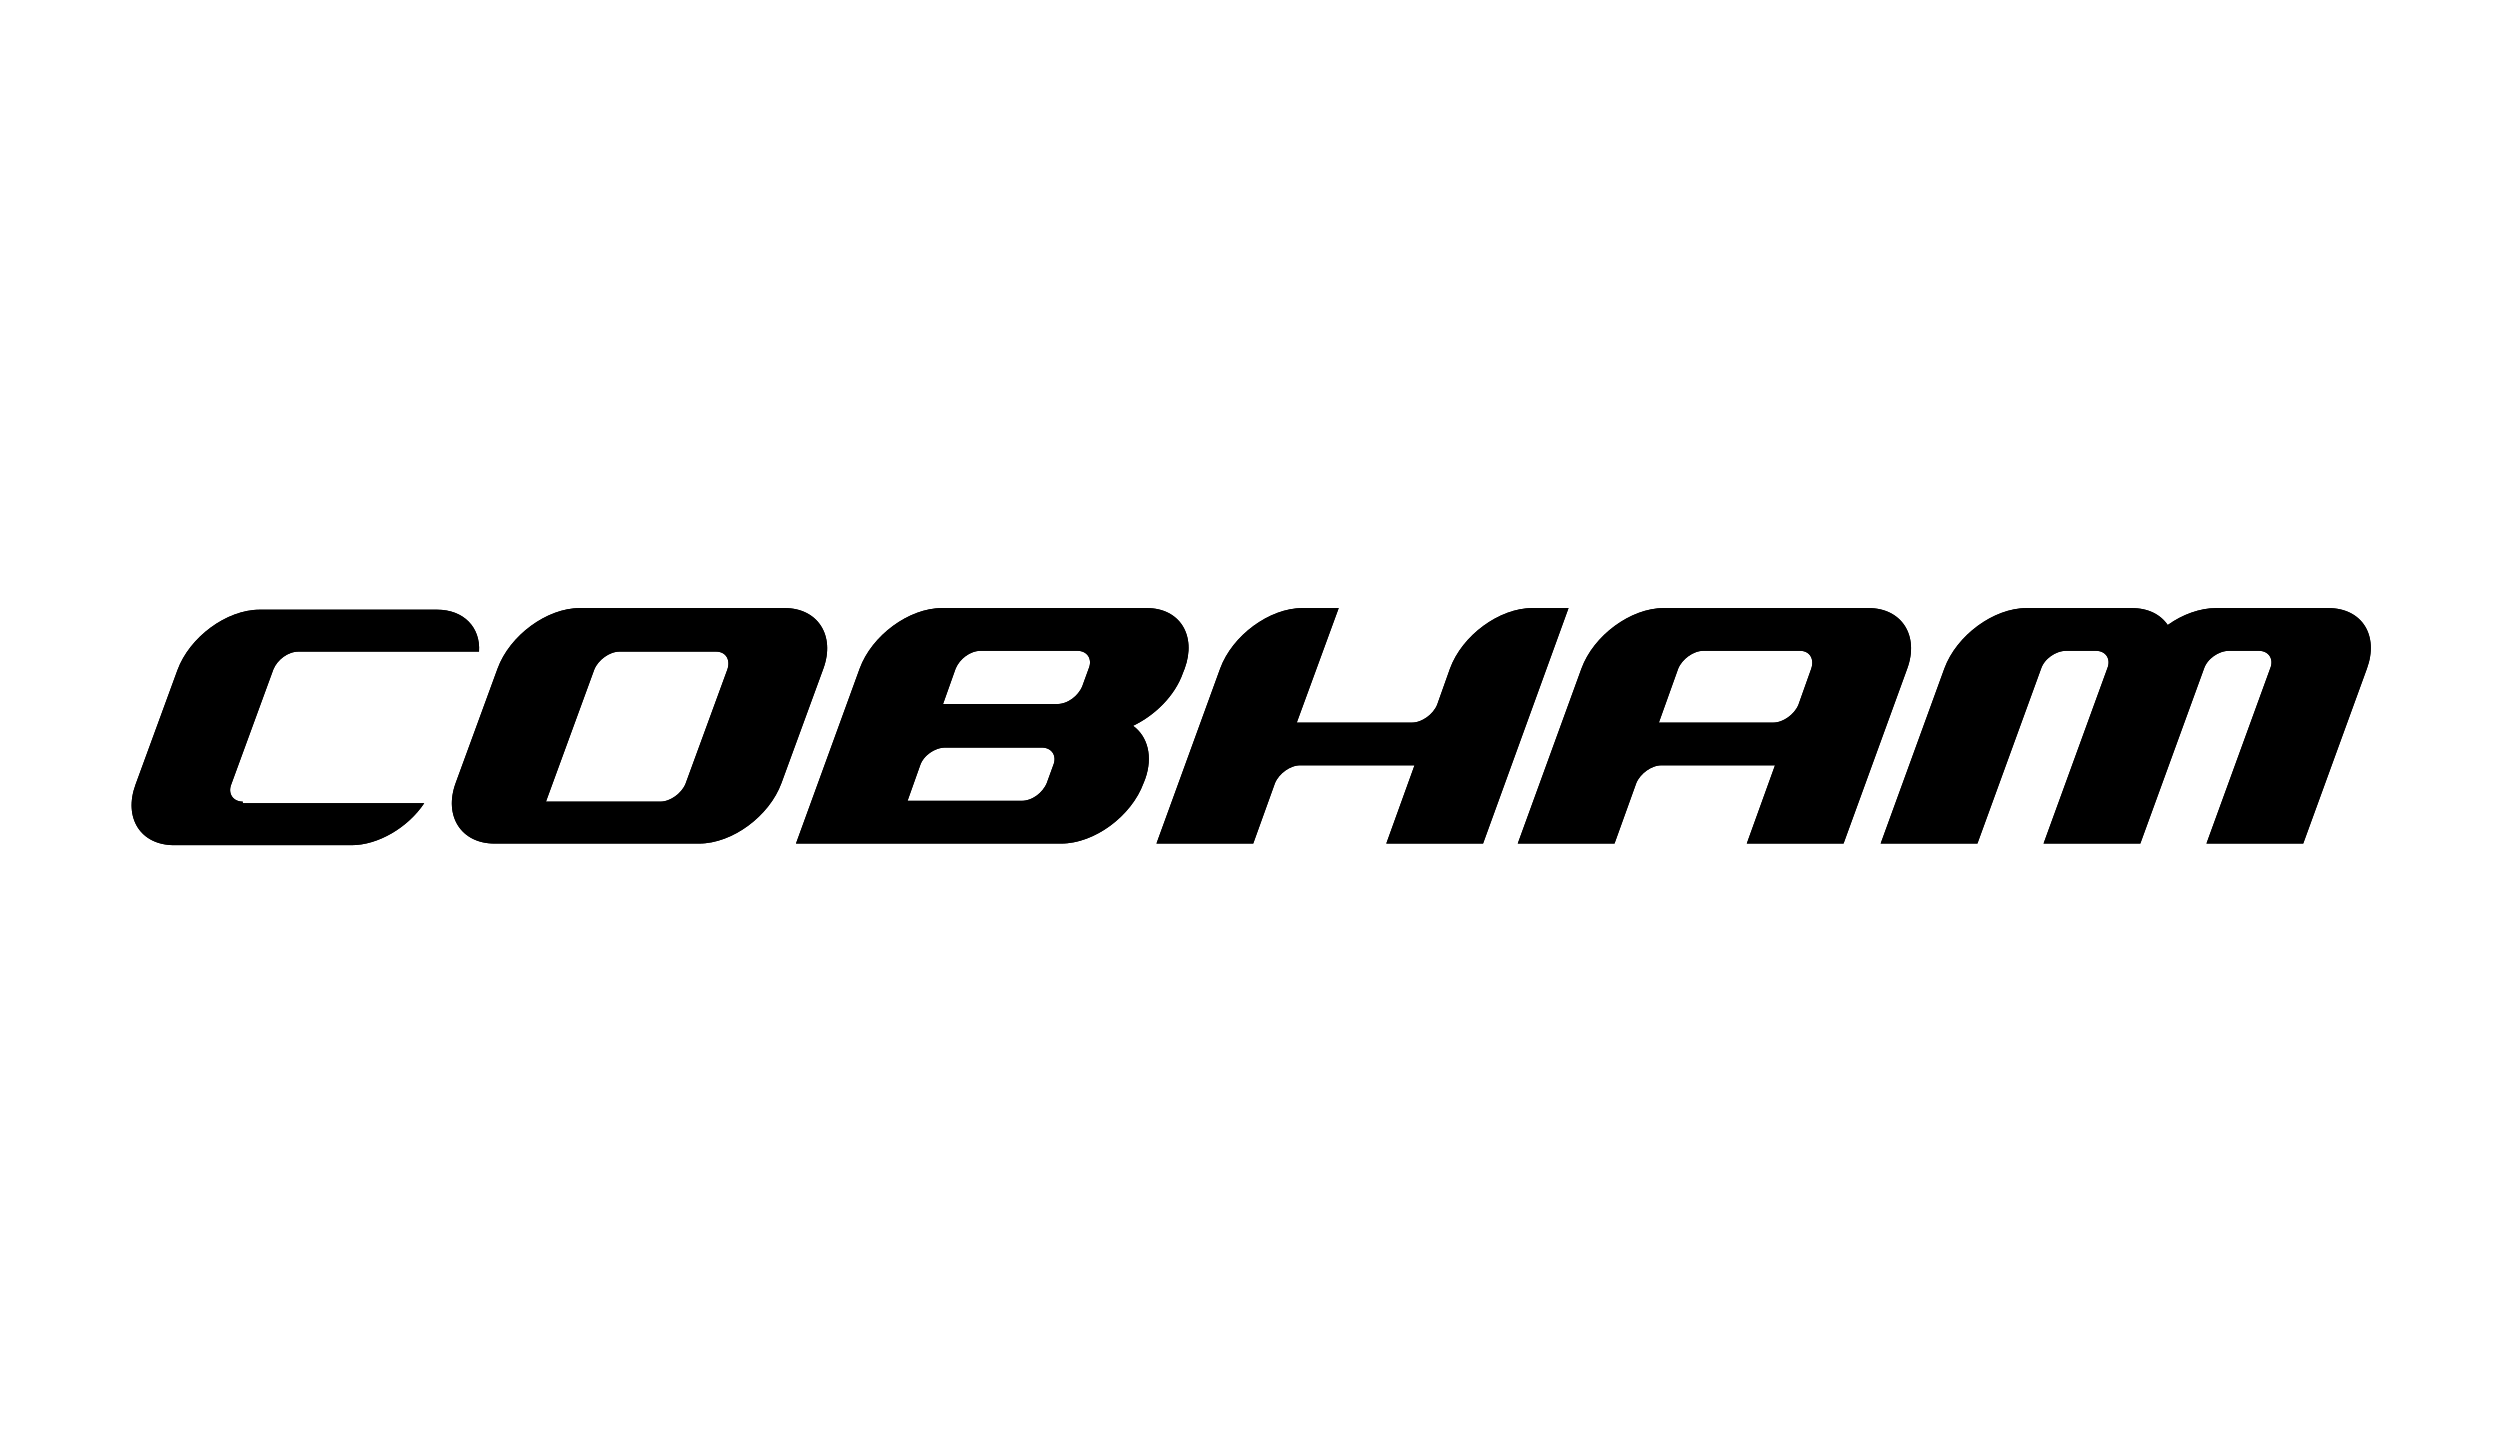 <?xml version="1.0" encoding="UTF-8"?>
<!-- Generator: Adobe Illustrator 24.2.3, SVG Export Plug-In . SVG Version: 6.00 Build 0)  -->
<svg xmlns="http://www.w3.org/2000/svg" xmlns:xlink="http://www.w3.org/1999/xlink" version="1.1" id="Layer_1" x="0px" y="0px" viewBox="0 0 310 180" style="enable-background:new 0 0 310 180;" xml:space="preserve">
<g>
	<g>
		<path d="M30.1,99.4c-1.2,0-1.9-1-1.4-2.2l5.2-14.2c0.5-1.2,1.8-2.2,3.1-2.2h22.4c0.2-3-1.9-5.2-5.2-5.2h-22    c-4.1,0-8.7,3.4-10.2,7.5l-5.2,14.2c-1.5,4.1,0.6,7.5,4.8,7.5h22c3.3,0,7-2.2,9-5.2H30.1z"></path>
		<path d="M81.9,99.4c1.2,0,2.6-1,3.1-2.2l5.2-14.2c0.4-1.2-0.2-2.2-1.4-2.2h-12c-1.2,0-2.6,1-3.1,2.2l-6,16.4L81.9,99.4z     M61.3,104.6c-4.1,0-6.3-3.4-4.8-7.5l5.2-14.2c1.5-4.1,6.1-7.5,10.2-7.5h25.4c4.1,0,6.3,3.4,4.8,7.5l-5.2,14.2    c-1.5,4.1-6.1,7.5-10.2,7.5H61.3z"></path>
		<path d="M219.9,89.6c1.2,0,2.6-1,3.1-2.2l1.6-4.5c0.4-1.2-0.2-2.2-1.4-2.2h-12c-1.2,0-2.6,1-3.1,2.2l-2.4,6.7H219.9z M206,94.9    c-1.2,0-2.6,1-3.1,2.2l-2.7,7.5h-12l7.9-21.7c1.5-4.1,6.1-7.5,10.2-7.5h4.5h16.4h4.5c4.1,0,6.3,3.4,4.8,7.5l-7.9,21.7h-12l3.5-9.7    H206z"></path>
		<path d="M112.5,99.4l1.6-4.5c0.4-1.2,1.8-2.2,3.1-2.2h12c1.2,0,1.9,1,1.4,2.2l-0.8,2.2c-0.5,1.2-1.8,2.2-3.1,2.2H112.5z     M116.9,87.4l1.6-4.5c0.5-1.2,1.8-2.2,3.1-2.2h12c1.2,0,1.9,1,1.4,2.2l-0.8,2.2c-0.5,1.2-1.8,2.2-3.1,2.2H116.9z M146.7,83.4    l0.2-0.5c1.5-4.1-0.6-7.5-4.7-7.5h-25.4c-4.1,0-8.7,3.4-10.2,7.5l-7.9,21.7h32.9c4.1,0,8.7-3.4,10.2-7.5l0.2-0.5    c1-2.8,0.3-5.3-1.5-6.6C143.2,88.7,145.7,86.3,146.7,83.4"></path>
		<path d="M175.1,89.6c1.2,0,2.6-1,3.1-2.2l1.6-4.5c1.5-4.1,6.1-7.5,10.2-7.5h4.5l-10.6,29.2h-12l3.5-9.7h-14.2    c-1.2,0-2.6,1-3.1,2.2l-2.7,7.5h-12l7.9-21.7c1.5-4.1,6.1-7.5,10.2-7.5h4.5l-5.2,14.2H175.1z"></path>
		<path d="M274.8,75.4c-2,0-4.2,0.8-6,2.1c-0.9-1.3-2.4-2.1-4.5-2.1l-0.5,0h-1h-11.5c-4.1,0-8.7,3.4-10.2,7.5l-7.9,21.7h12l7.9-21.7    c0.4-1.2,1.8-2.2,3.1-2.2h3.7c1.2,0,1.9,1,1.4,2.2l-7.9,21.7h12l7.9-21.7c0.4-1.2,1.8-2.2,3.1-2.2h3.7c1.2,0,1.9,1,1.4,2.2    l-7.9,21.7h12l7.9-21.7c1.5-4.1-0.6-7.5-4.8-7.5H277h-1.7L274.8,75.4z"></path>
		<path d="M30.1,99.4c-1.2,0-1.9-1-1.4-2.2l5.2-14.2c0.5-1.2,1.8-2.2,3.1-2.2h22.4c0.2-3-1.9-5.2-5.2-5.2h-22    c-4.1,0-8.7,3.4-10.2,7.5l-5.2,14.2c-1.5,4.1,0.6,7.5,4.8,7.5h22c3.3,0,7-2.2,9-5.2H30.1z"></path>
		<path d="M81.9,99.4c1.2,0,2.6-1,3.1-2.2l5.2-14.2c0.4-1.2-0.2-2.2-1.4-2.2h-12c-1.2,0-2.6,1-3.1,2.2l-6,16.4L81.9,99.4z     M61.3,104.6c-4.1,0-6.3-3.4-4.8-7.5l5.2-14.2c1.5-4.1,6.1-7.5,10.2-7.5h25.4c4.1,0,6.3,3.4,4.8,7.5l-5.2,14.2    c-1.5,4.1-6.1,7.5-10.2,7.5H61.3z"></path>
		<path d="M219.9,89.6c1.2,0,2.6-1,3.1-2.2l1.6-4.5c0.4-1.2-0.2-2.2-1.4-2.2h-12c-1.2,0-2.6,1-3.1,2.2l-2.4,6.7H219.9z M206,94.9    c-1.2,0-2.6,1-3.1,2.2l-2.7,7.5h-12l7.9-21.7c1.5-4.1,6.1-7.5,10.2-7.5h4.5h16.4h4.5c4.1,0,6.3,3.4,4.8,7.5l-7.9,21.7h-12l3.5-9.7    H206z"></path>
		<path d="M112.5,99.4l1.6-4.5c0.4-1.2,1.8-2.2,3.1-2.2h12c1.2,0,1.9,1,1.4,2.2l-0.8,2.2c-0.5,1.2-1.8,2.2-3.1,2.2H112.5z     M116.9,87.4l1.6-4.5c0.5-1.2,1.8-2.2,3.1-2.2h12c1.2,0,1.9,1,1.4,2.2l-0.8,2.2c-0.5,1.2-1.8,2.2-3.1,2.2H116.9z M146.7,83.4    l0.2-0.5c1.5-4.1-0.6-7.5-4.7-7.5h-25.4c-4.1,0-8.7,3.4-10.2,7.5l-7.9,21.7h32.9c4.1,0,8.7-3.4,10.2-7.5l0.2-0.5    c1-2.8,0.3-5.3-1.5-6.6C143.2,88.7,145.7,86.3,146.7,83.4"></path>
		<path d="M175.1,89.6c1.2,0,2.6-1,3.1-2.2l1.6-4.5c1.5-4.1,6.1-7.5,10.2-7.5h4.5l-10.6,29.2h-12l3.5-9.7h-14.2    c-1.2,0-2.6,1-3.1,2.2l-2.7,7.5h-12l7.9-21.7c1.5-4.1,6.1-7.5,10.2-7.5h4.5l-5.2,14.2H175.1z"></path>
		<path d="M274.8,75.4c-2,0-4.2,0.8-6,2.1c-0.9-1.3-2.4-2.1-4.5-2.1l-0.5,0h-1h-11.5c-4.1,0-8.7,3.4-10.2,7.5l-7.9,21.7h12l7.9-21.7    c0.4-1.2,1.8-2.2,3.1-2.2h3.7c1.2,0,1.9,1,1.4,2.2l-7.9,21.7h12l7.9-21.7c0.4-1.2,1.8-2.2,3.1-2.2h3.7c1.2,0,1.9,1,1.4,2.2    l-7.9,21.7h12l7.9-21.7c1.5-4.1-0.6-7.5-4.8-7.5H277h-1.7L274.8,75.4z"></path>
	</g>
</g>
</svg>

